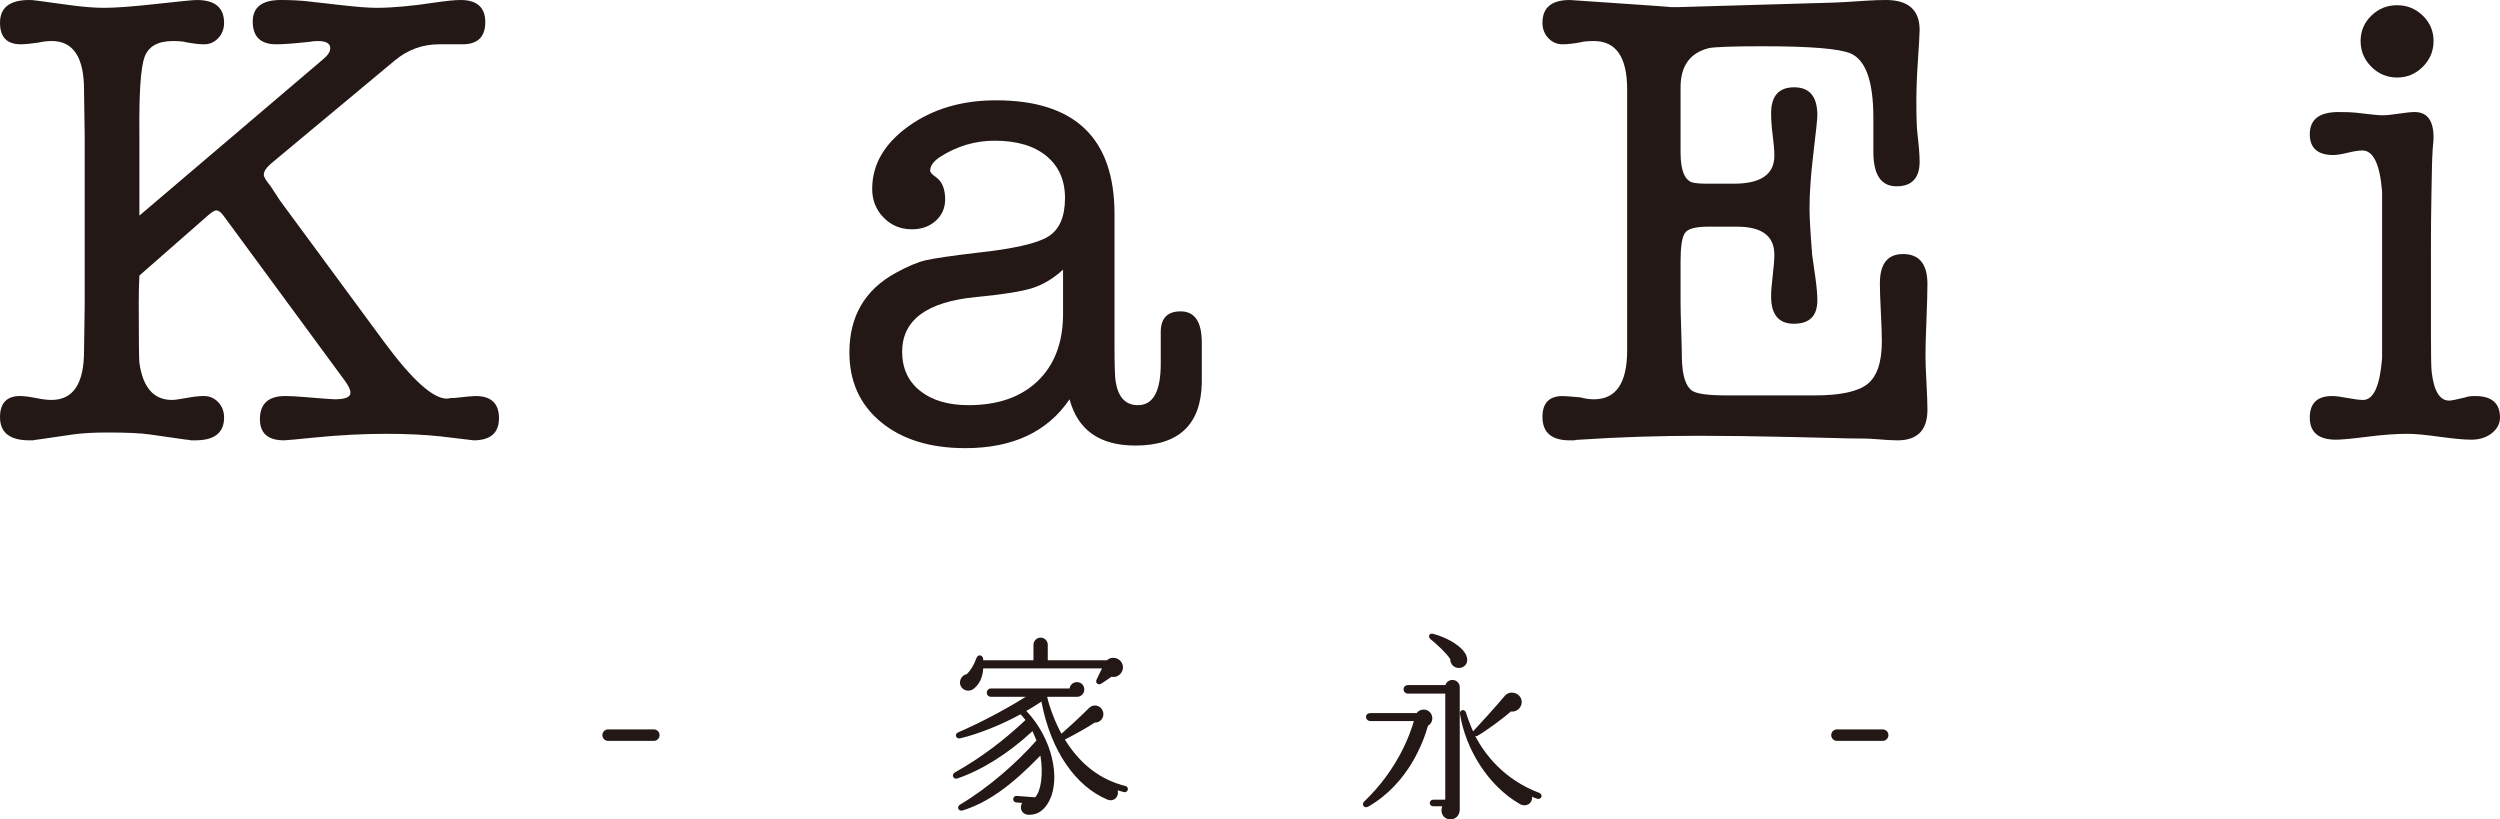 <?xml version="1.0" encoding="UTF-8"?> <svg xmlns="http://www.w3.org/2000/svg" id="_レイヤー_2" width="79.953mm" height="26.204mm" viewBox="0 0 226.638 74.278"><defs><style>.cls-1{fill:#231815;stroke-width:0px;}</style></defs><g id="_レイヤー_1-2"><path class="cls-1" d="M59.272,67.166h-4.142c-.288,0-.522-.234-.522-.522,0-.289.234-.522.522-.522h4.142c.288,0,.521.233.521.522,0,.288-.233.522-.521.522"></path><path class="cls-1" d="M101.9,71.811l-.576-.162c.143.613-.379,1.08-.955.828-2.809-1.188-5.095-4.321-5.959-8.876-.361.234-.847.558-1.37.846,2.377,2.503,3.116,6.122,2.089,8.138-.576,1.117-1.314,1.297-1.908,1.279-.559-.018-.847-.576-.559-1.08l-.54-.037c-.162-.018-.288-.162-.27-.324.018-.161.144-.288.307-.27l1.674.126c.522-.504.774-2.07.486-3.781-2.7,2.791-4.807,4.268-7.04,4.97-.396.126-.577-.325-.252-.522,2.629-1.567,5.132-3.782,6.932-5.816-.108-.288-.234-.576-.36-.846-2.179,2.016-4.573,3.528-6.807,4.285-.359.126-.576-.342-.233-.54,2.394-1.351,4.411-2.881,6.41-4.754-.144-.18-.288-.36-.45-.522-1.711.936-3.728,1.764-5.474,2.179-.396.09-.54-.396-.18-.54,1.999-.865,4.25-2.053,6.122-3.223h-3.152c-.216,0-.378-.162-.378-.379,0-.197.162-.378.378-.378h7.131c.036-.324.324-.576.666-.576.378,0,.666.288.666.666,0,.379-.288.667-.666.667h-2.701c.217.99.774,2.412,1.297,3.348.414-.359,1.782-1.602,2.412-2.25.162-.162.307-.288.541-.306.432-.054.81.288.846.72.036.45-.324.846-.792.828-.576.397-1.801,1.081-2.701,1.531,1.404,2.268,3.241,3.655,5.492,4.213.162.036.252.18.216.342-.037.162-.199.252-.342.216M100.765,61.35c-.271.198-.774.522-.937.63-.288.162-.557-.072-.414-.378l.487-1.008h-10.768c-.036.792-.342,1.458-.899,1.873-.307.216-.721.179-.973-.055-.45-.432-.216-1.17.378-1.296.378-.36.648-.828.882-1.458.162-.433.667-.252.612.198h4.556v-1.405c0-.342.288-.648.648-.648.361,0,.649.306.649.648v1.405h5.365c.45-.415,1.188-.235,1.404.36.216.63-.342,1.278-.99,1.134"></path><path class="cls-1" d="M129.453,65.797c-.378,1.333-1.71,5.204-5.419,7.329-.36.197-.648-.199-.36-.469,3.043-2.898,4.177-6.14,4.501-7.292h-3.943c-.216,0-.396-.162-.396-.378s.18-.342.396-.342h4.195c.379-.504,1.207-.396,1.387.252.108.36-.054.72-.361.9M132.334,73.396c0,.486-.342.882-.846.882-.468,0-.81-.342-.81-.811,0-.144.018-.27.072-.377h-.828c-.162,0-.307-.126-.307-.289,0-.162.145-.306.307-.306h1.098v-9.614h-3.385c-.216,0-.396-.181-.396-.397,0-.216.18-.378.396-.378h3.403c.072-.27.342-.468.63-.468.36,0,.666.288.666.648v11.11ZM132.479,60.522c-.523.162-1.027-.252-1.009-.775-.342-.54-1.242-1.368-1.782-1.8-.271-.216-.126-.594.252-.486,1.44.396,2.718,1.224,3.006,2.016.163.45.019.901-.467,1.045M139.339,72.405c-.162-.054-.307-.108-.45-.18.054.648-.576.972-1.099.666-2.899-1.656-4.933-5.005-5.437-8.174-.055-.396.45-.486.557-.09.091.342.433,1.242.631,1.674.918-.99,1.962-2.142,2.881-3.223.504-.594,1.548-.215,1.53.595-.018.504-.486.9-.99.828-.721.648-2.251,1.764-3.007,2.196-.072.037-.144.055-.217.037.883,1.674,2.612,3.942,5.817,5.149.143.054.233.216.18.36-.054.162-.235.216-.396.162"></path><path class="cls-1" d="M170.674,67.166h-4.142c-.288,0-.522-.234-.522-.522,0-.289.234-.522.522-.522h4.142c.288,0,.521.233.521.522,0,.288-.233.522-.521.522"></path><path class="cls-1" d="M12.637,19.546L29.289,5.374c.433-.354.65-.688.65-1.004,0-.433-.374-.65-1.121-.65-.317,0-.533.021-.651.059-1.417.158-2.46.237-3.129.237-1.418,0-2.126-.689-2.126-2.067,0-1.299.846-1.949,2.539-1.949.906,0,1.712.04,2.421.118l3.13.355c1.378.157,2.421.236,3.13.236,1.417,0,3.168-.157,5.255-.473,1.063-.156,1.851-.236,2.362-.236,1.496,0,2.244.67,2.244,2.008,0,1.339-.689,2.008-2.066,2.008h-2.126c-1.497,0-2.835.49-4.016,1.47l-11.161,9.296c-.471.393-.708.746-.708,1.059,0,.197.197.53.59,1.001l.886,1.353,9.448,12.826c2.52,3.413,4.409,5.119,5.669,5.119.079,0,.197-.02.355-.059h.295c1.063-.118,1.712-.178,1.949-.178,1.417,0,2.126.67,2.126,2.008,0,1.339-.768,2.008-2.303,2.008l-2.953-.354c-1.457-.157-3.111-.237-4.96-.237-2.126,0-4.351.118-6.673.355-1.535.156-2.402.236-2.599.236-1.457,0-2.184-.64-2.184-1.92,0-1.397.767-2.096,2.303-2.096.432,0,1.043.034,1.831.099,1.535.131,2.42.197,2.657.197.944,0,1.417-.197,1.417-.591,0-.275-.177-.649-.531-1.122l-10.984-14.94c-.236-.314-.453-.472-.65-.472-.157,0-.413.158-.768.472l-6.2,5.433c-.039.709-.059,1.516-.059,2.421,0,3.425.02,5.255.059,5.492.314,2.244,1.299,3.366,2.953,3.366.235,0,.669-.059,1.299-.177.629-.118,1.161-.178,1.595-.178.51,0,.944.188,1.299.561.354.375.531.837.531,1.388,0,1.379-.866,2.067-2.599,2.067h-.413c-.157-.04-.295-.059-.413-.059l-3.307-.473c-.827-.118-2.106-.177-3.839-.177-1.259,0-2.302.059-3.129.177l-3.248.473c-.08,0-.198.019-.354.059h-.354c-1.772,0-2.658-.699-2.658-2.097,0-1.279.61-1.919,1.83-1.919.355,0,.886.071,1.595.213.473.095.886.142,1.24.142,1.968,0,2.952-1.477,2.952-4.429,0,.079.02-1.299.06-4.134v-15.412l-.06-4.134c0-2.952-.976-4.429-2.928-4.429-.392,0-.802.05-1.232.148-.703.099-1.23.148-1.582.148-1.25,0-1.875-.65-1.875-1.949C0,.69.883,0,2.65,0c.196,0,.451.022.765.065l2.826.386c1.256.172,2.316.258,3.18.258,1.059,0,2.649-.119,4.769-.354,2.12-.237,3.337-.355,3.651-.355,1.648,0,2.473.69,2.473,2.067,0,.552-.176,1.014-.528,1.388-.351.374-.782.561-1.289.561-.391,0-.918-.059-1.583-.178-.272-.078-.683-.118-1.229-.118-1.367,0-2.228.483-2.579,1.447-.353.965-.508,3.317-.469,7.057v7.322Z"></path><path class="cls-1" d="M102.926,40.391c-3.229,0-5.217-1.397-5.965-4.192-2.007,2.952-5.157,4.428-9.448,4.428-3.189,0-5.738-.788-7.647-2.362-1.91-1.574-2.864-3.68-2.864-6.318,0-3.267,1.397-5.669,4.192-7.204,1.064-.591,1.979-.975,2.746-1.152.768-.177,2.313-.403,4.636-.679,3.307-.355,5.462-.846,6.466-1.477,1.004-.628,1.506-1.79,1.506-3.483,0-1.614-.561-2.884-1.683-3.809-1.122-.925-2.687-1.388-4.694-1.388-1.772,0-3.426.493-4.961,1.476-.59.394-.886.807-.886,1.241,0,.157.178.354.531.59.551.394.828,1.063.828,2.008,0,.788-.287,1.437-.857,1.948-.571.513-1.29.768-2.155.768-1.025,0-1.881-.354-2.569-1.063-.689-.708-1.034-1.574-1.034-2.598,0-2.204,1.093-4.094,3.278-5.669,2.185-1.574,4.833-2.362,7.942-2.362,7.165,0,10.748,3.438,10.748,10.312v11.903c0,1.886.038,3.005.118,3.359.237,1.374.905,2.062,2.008,2.062,1.377,0,2.066-1.251,2.066-3.754v-2.873c0-1.251.601-1.877,1.802-1.877,1.279,0,1.919.945,1.919,2.835v3.661c-.08,3.779-2.088,5.669-6.023,5.669M96.371,28.64v-4.193c-.863.788-1.774,1.339-2.735,1.653-.961.316-2.677.591-5.146.827-4.471.434-6.705,2.088-6.705,4.961,0,1.496.541,2.677,1.624,3.543,1.082.866,2.549,1.299,4.399,1.299,2.637,0,4.714-.718,6.23-2.155,1.516-1.437,2.293-3.415,2.333-5.935"></path><path class="cls-1" d="M147.509,8.09c0-2.913-1.004-4.37-3.012-4.37-.551,0-.965.039-1.239.118-.631.118-1.162.177-1.595.177-.511,0-.945-.186-1.299-.561-.354-.373-.532-.836-.532-1.387C139.832.689,140.656 0,142.305 0c.038,0,.333.02.882.059,5.884.394,8.631.59,8.239.59h.588l14.182-.413c.275,0,1.294-.059,3.061-.177.627-.039,1.195-.059,1.706-.059,2.04,0,3.061.906,3.061,2.716,0,.315-.057,1.319-.169,3.012-.085,1.26-.127,2.421-.127,3.484,0,1.378.032,2.342.098,2.893.132,1.143.198,1.988.198,2.54,0,1.496-.7,2.243-2.097,2.243-1.398,0-2.097-1.042-2.097-3.13v-3.07c0-3.307-.688-5.256-2.066-5.846-1.025-.433-3.661-.649-7.913-.649-2.796,0-4.449.059-4.96.176-1.694.434-2.539,1.615-2.539,3.544v5.905c0,1.575.348,2.48,1.048,2.716.271.079.737.118,1.397.118h2.389c2.445,0,3.669-.846,3.669-2.539,0-.472-.05-1.082-.148-1.831-.098-.747-.147-1.417-.147-2.007,0-1.575.698-2.362,2.095-2.362,1.398,0,2.097.846,2.097,2.539,0,.315-.127,1.535-.382,3.661-.217,1.811-.326,3.406-.326,4.783,0,.788.078,2.185.236,4.193.039.315.137,1.004.295,2.066.119.867.177,1.556.177,2.067,0,1.418-.708,2.126-2.126,2.126-1.378,0-2.066-.826-2.066-2.48,0-.433.049-1.063.147-1.889.098-.827.148-1.456.148-1.89,0-1.692-1.122-2.54-3.367-2.54h-2.657c-1.141,0-1.841.198-2.095.591-.257.394-.384,1.24-.384,2.539v3.661c0,.631.019,1.477.058,2.54.039,1.299.06,2.165.06,2.598.038,1.575.353,2.559.944,2.952.433.276,1.456.414,3.072.414h8.03c2.322,0,3.917-.344,4.783-1.033.865-.689,1.3-1.979,1.3-3.868,0-.591-.03-1.466-.089-2.628-.06-1.161-.089-2.038-.089-2.628,0-1.771.698-2.657,2.098-2.657,1.474,0,2.213.906,2.213,2.716,0,.709-.03,1.792-.088,3.248-.06,1.457-.089,2.539-.089,3.248,0,.552.029,1.368.089,2.451.058,1.083.088,1.899.088,2.45,0,1.851-.906,2.776-2.716,2.776-.434,0-1.122-.04-2.068-.119-.471-.039-1.338-.059-2.597-.059.274,0-1.261-.039-4.607-.118-3.346-.078-6.24-.118-8.68-.118-3.701,0-7.323.118-10.866.355-.157,0-.335.019-.531.059h-.354c-1.654,0-2.481-.709-2.481-2.126,0-1.26.611-1.89,1.831-1.89.197,0,.728.04,1.595.118.433.118.846.177,1.239.177,2.008,0,3.012-1.476,3.012-4.429V8.09Z"></path><path class="cls-1" d="M220.378,22.498v7.677c0,1.969.02,3.13.06,3.484.196,1.771.727,2.658,1.594,2.658.197,0,.688-.099,1.476-.296.196-.078.492-.118.886-.118,1.496,0,2.244.649,2.244,1.949,0,.551-.247,1.024-.741,1.417-.493.393-1.115.591-1.866.591-.632,0-1.59-.089-2.873-.266-1.286-.177-2.243-.266-2.875-.266-1.028,0-2.173.079-3.437.236-1.541.197-2.567.296-3.081.296-1.58,0-2.37-.669-2.37-2.008,0-1.3.676-1.949,2.026-1.949.318,0,.783.059,1.4.177.615.118,1.082.177,1.4.177.953,0,1.529-1.259,1.729-3.779v-15.117c-.2-2.48-.794-3.72-1.788-3.72-.318,0-.765.069-1.341.206-.575.138-1.003.207-1.281.207-1.43,0-2.145-.63-2.145-1.89,0-1.338.865-2.008,2.599-2.008.747,0,1.278.021,1.593.059,1.26.158,2.068.237,2.422.237.315,0,.797-.049,1.446-.148.65-.098,1.131-.148,1.447-.148,1.141,0,1.713.768,1.713,2.304,0,.157-.016.394-.047.708-.031.316-.047.552-.047.709-.032.316-.064,1.535-.096,3.661-.031,1.614-.047,3.268-.047,4.96M217.308,7.027c-.906,0-1.684-.325-2.333-.975-.649-.649-.974-1.426-.974-2.332,0-.905.325-1.673.974-2.303.649-.629,1.427-.945,2.333-.945.905,0,1.683.316,2.332.945.649.63.975,1.398.975,2.303,0,.906-.326,1.683-.975,2.332-.649.65-1.427.975-2.332.975"></path></g></svg> 